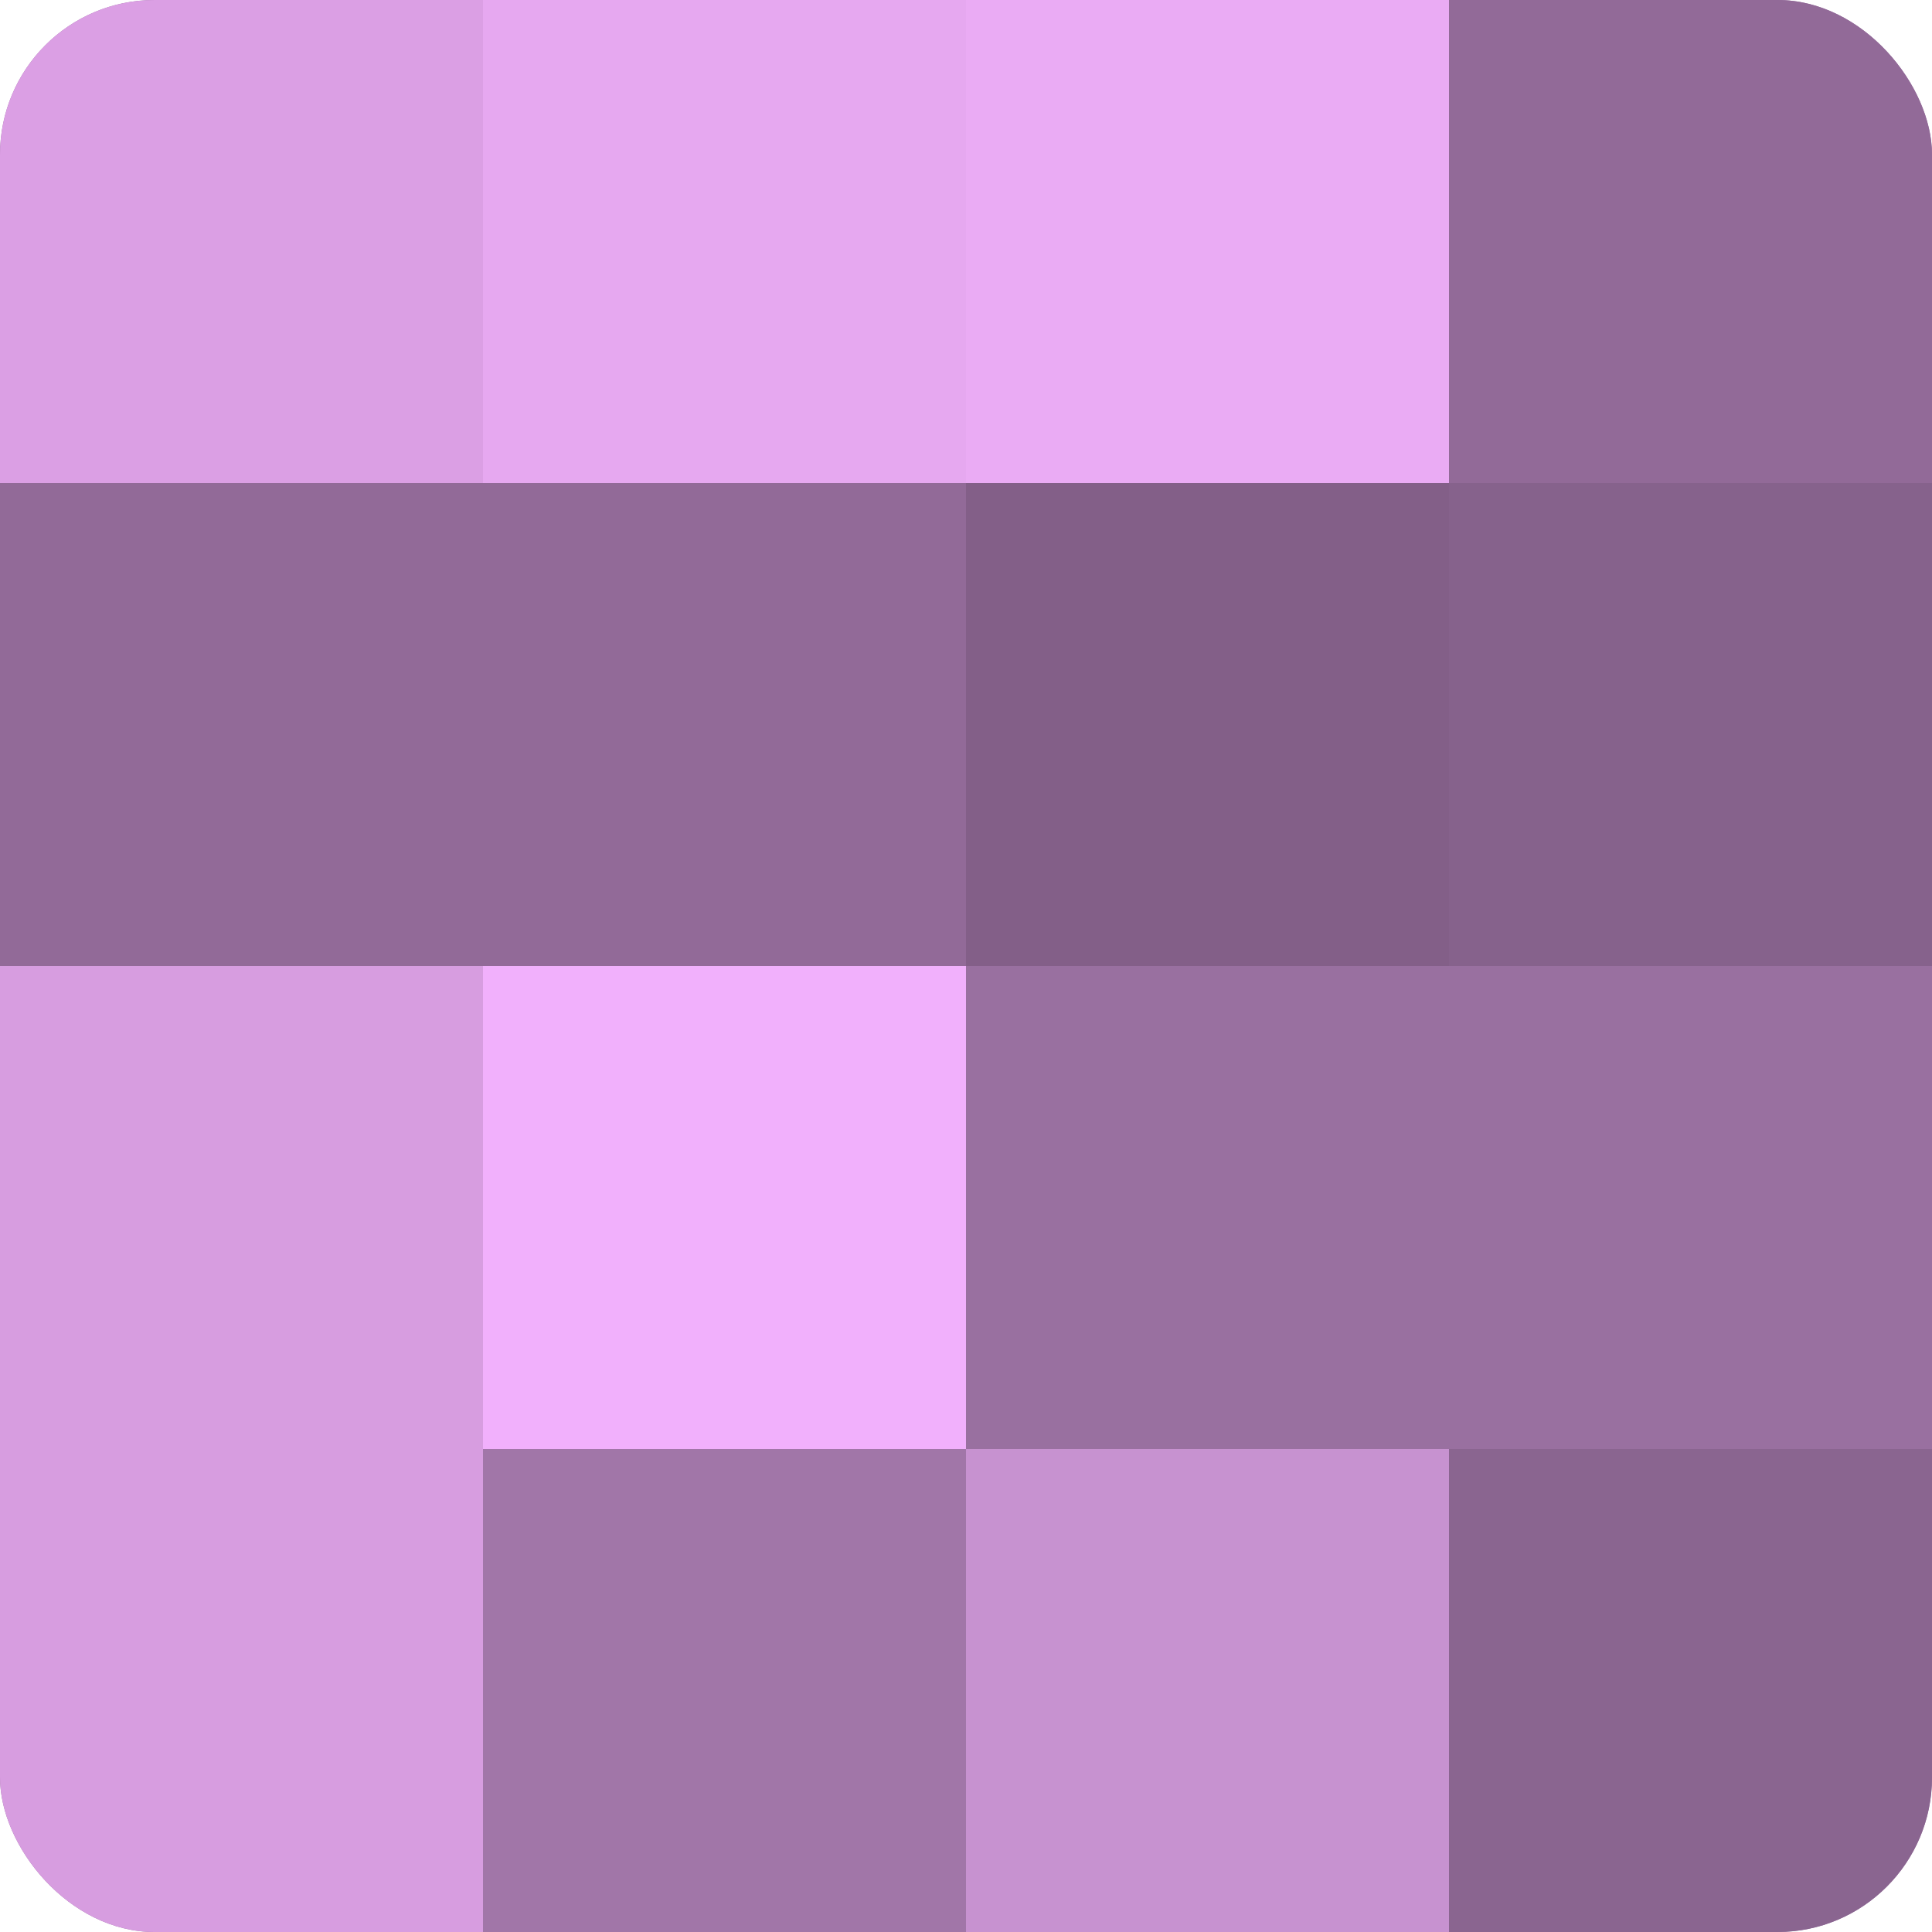 <?xml version="1.0" encoding="UTF-8"?>
<svg xmlns="http://www.w3.org/2000/svg" width="60" height="60" viewBox="0 0 100 100" preserveAspectRatio="xMidYMid meet"><defs><clipPath id="c" width="100" height="100"><rect width="100" height="100" rx="8" ry="8"/></clipPath></defs><g clip-path="url(#c)"><rect width="100" height="100" fill="#9970a0"/><rect width="25" height="25" fill="#db9fe4"/><rect y="25" width="25" height="25" fill="#926a98"/><rect y="50" width="25" height="25" fill="#d79de0"/><rect y="75" width="25" height="25" fill="#d79de0"/><rect x="25" width="25" height="25" fill="#e6a8f0"/><rect x="25" y="25" width="25" height="25" fill="#926a98"/><rect x="25" y="50" width="25" height="25" fill="#f1b0fc"/><rect x="25" y="75" width="25" height="25" fill="#a176a8"/><rect x="50" width="25" height="25" fill="#eaabf4"/><rect x="50" y="25" width="25" height="25" fill="#835f88"/><rect x="50" y="50" width="25" height="25" fill="#9970a0"/><rect x="50" y="75" width="25" height="25" fill="#c792d0"/><rect x="75" width="25" height="25" fill="#926a98"/><rect x="75" y="25" width="25" height="25" fill="#86628c"/><rect x="75" y="50" width="25" height="25" fill="#9970a0"/><rect x="75" y="75" width="25" height="25" fill="#8a6590"/></g></svg>
